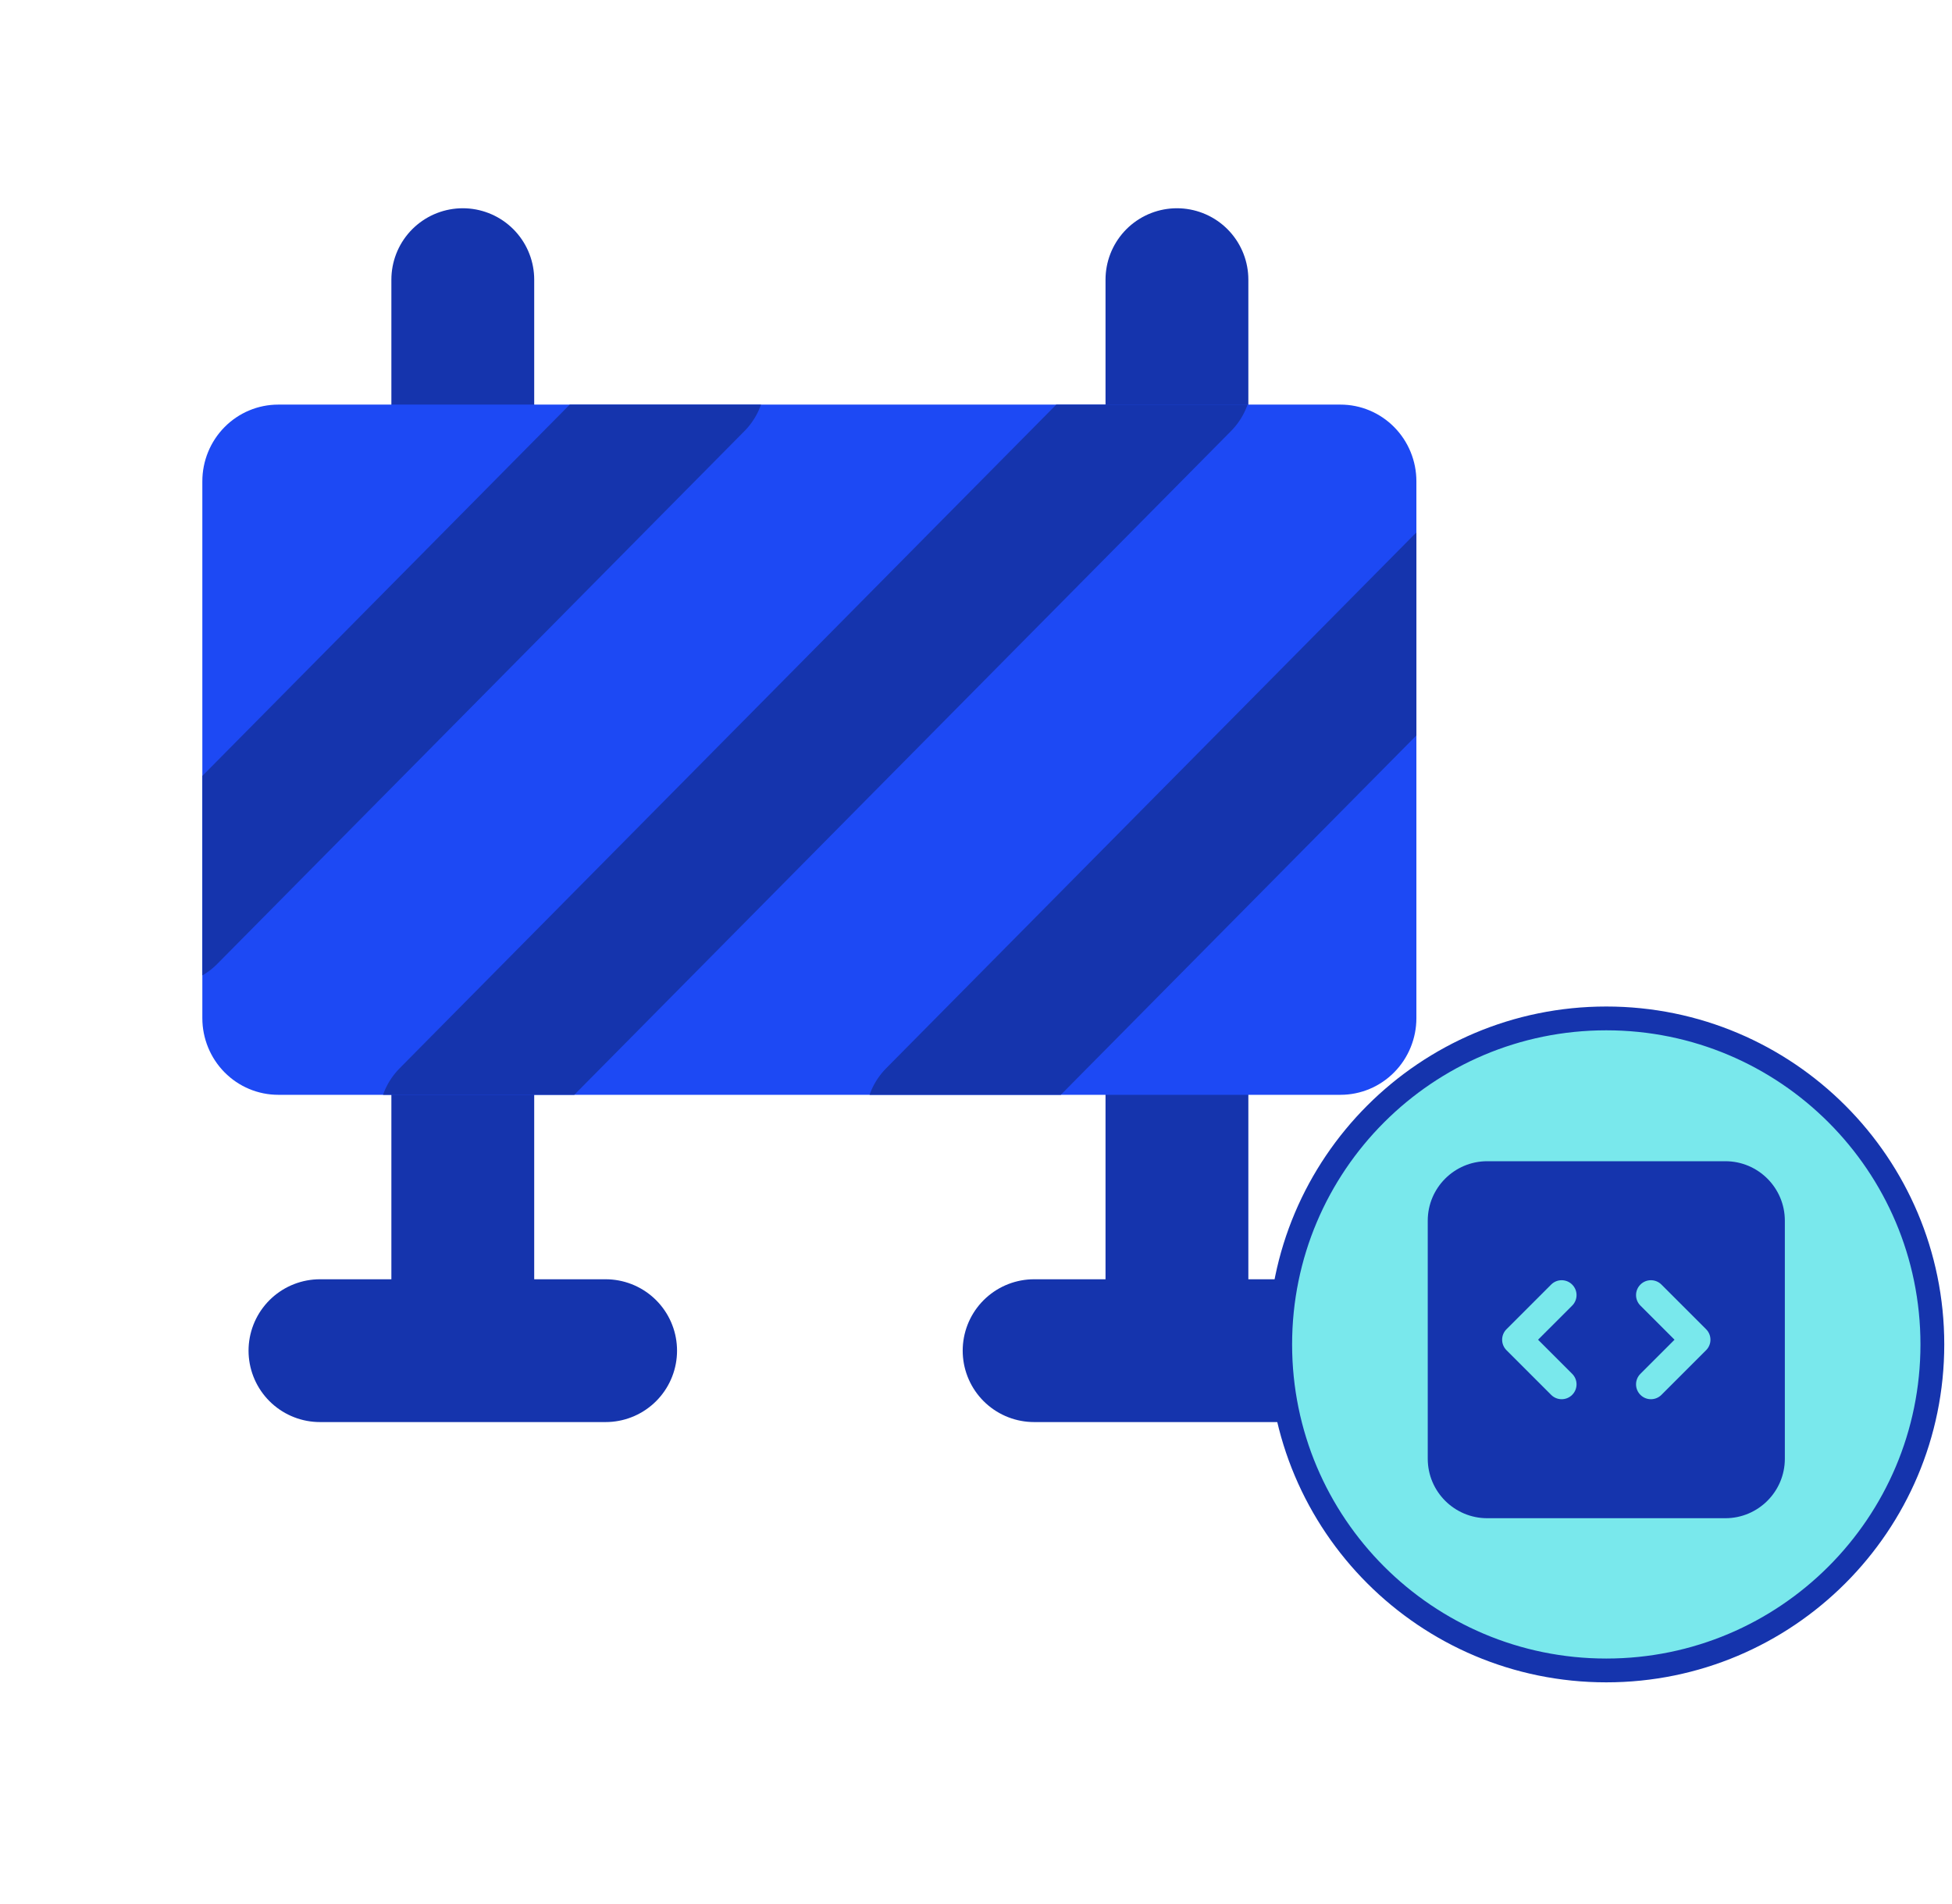 <svg width="82" height="80" viewBox="0 0 82 80" fill="none" xmlns="http://www.w3.org/2000/svg">
<path d="M19.441 44.75V56.75M49.441 44.75V56.75M13.441 56.75H25.441M43.441 56.75H55.441M49.441 17.75V11.75M19.441 17.75V11.75" stroke="#1534AD" stroke-width="6" stroke-linecap="round" stroke-linejoin="round"/>
<path d="M9.434 17.944C8.836 18.548 8.5 19.368 8.5 20.222V42.778C8.5 43.632 8.836 44.452 9.434 45.056C10.031 45.66 10.842 46 11.688 46H56.312C57.158 46 57.969 45.66 58.566 45.056C59.164 44.452 59.5 43.632 59.5 42.778V20.222C59.5 19.368 59.164 18.548 58.566 17.944C57.969 17.34 57.158 17 56.312 17H11.688C10.842 17 10.031 17.34 9.434 17.944Z" fill="#1D49F4"/>
<g clip-path="url(#clip0_4290_12044)">
<path d="M18.92 46.996L49.578 16.004M39.358 46.996L61.5 24.613M6.997 38.387L29.139 16.004" stroke="#1534AD" stroke-width="6" stroke-linecap="round" stroke-linejoin="round"/>
</g>
<path d="M53.779 56.488C53.779 48.923 59.912 42.79 67.477 42.79C75.043 42.79 81.175 48.923 81.175 56.488C81.175 64.053 75.043 70.186 67.477 70.186C59.912 70.186 53.779 64.053 53.779 56.488Z" fill="#79E8EC"/>
<path d="M53.779 56.488C53.779 48.923 59.912 42.79 67.477 42.79C75.043 42.79 81.175 48.923 81.175 56.488C81.175 64.053 75.043 70.186 67.477 70.186C59.912 70.186 53.779 64.053 53.779 56.488Z" stroke="#1534AD"/>
<path fill-rule="evenodd" clip-rule="evenodd" d="M59.977 51.29C59.977 49.909 61.097 48.79 62.477 48.79H72.478C73.858 48.79 74.978 49.909 74.978 51.29V61.29C74.978 62.671 73.858 63.79 72.478 63.79H62.477C61.097 63.79 59.977 62.671 59.977 61.29V51.29ZM71.853 56.29C71.853 56.456 71.787 56.615 71.669 56.732L69.794 58.607C69.55 58.851 69.155 58.851 68.911 58.607C68.666 58.363 68.666 57.967 68.911 57.723L70.344 56.29L68.911 54.857C68.666 54.613 68.666 54.217 68.911 53.973C69.155 53.729 69.55 53.729 69.794 53.973L71.669 55.848C71.787 55.965 71.853 56.124 71.853 56.29ZM63.286 55.848C63.168 55.965 63.102 56.124 63.102 56.29C63.102 56.456 63.168 56.615 63.286 56.732L65.161 58.607C65.405 58.851 65.8 58.851 66.044 58.607C66.289 58.363 66.289 57.967 66.044 57.723L64.611 56.29L66.044 54.857C66.289 54.613 66.289 54.217 66.044 53.973C65.8 53.729 65.405 53.729 65.161 53.973L63.286 55.848Z" fill="#1534AD"/>
<defs>
<clipPath id="clip0_4290_12044">
<rect width="51" height="29" fill="white" transform="translate(8.5 17)"/>
</clipPath>
</defs>
</svg>
